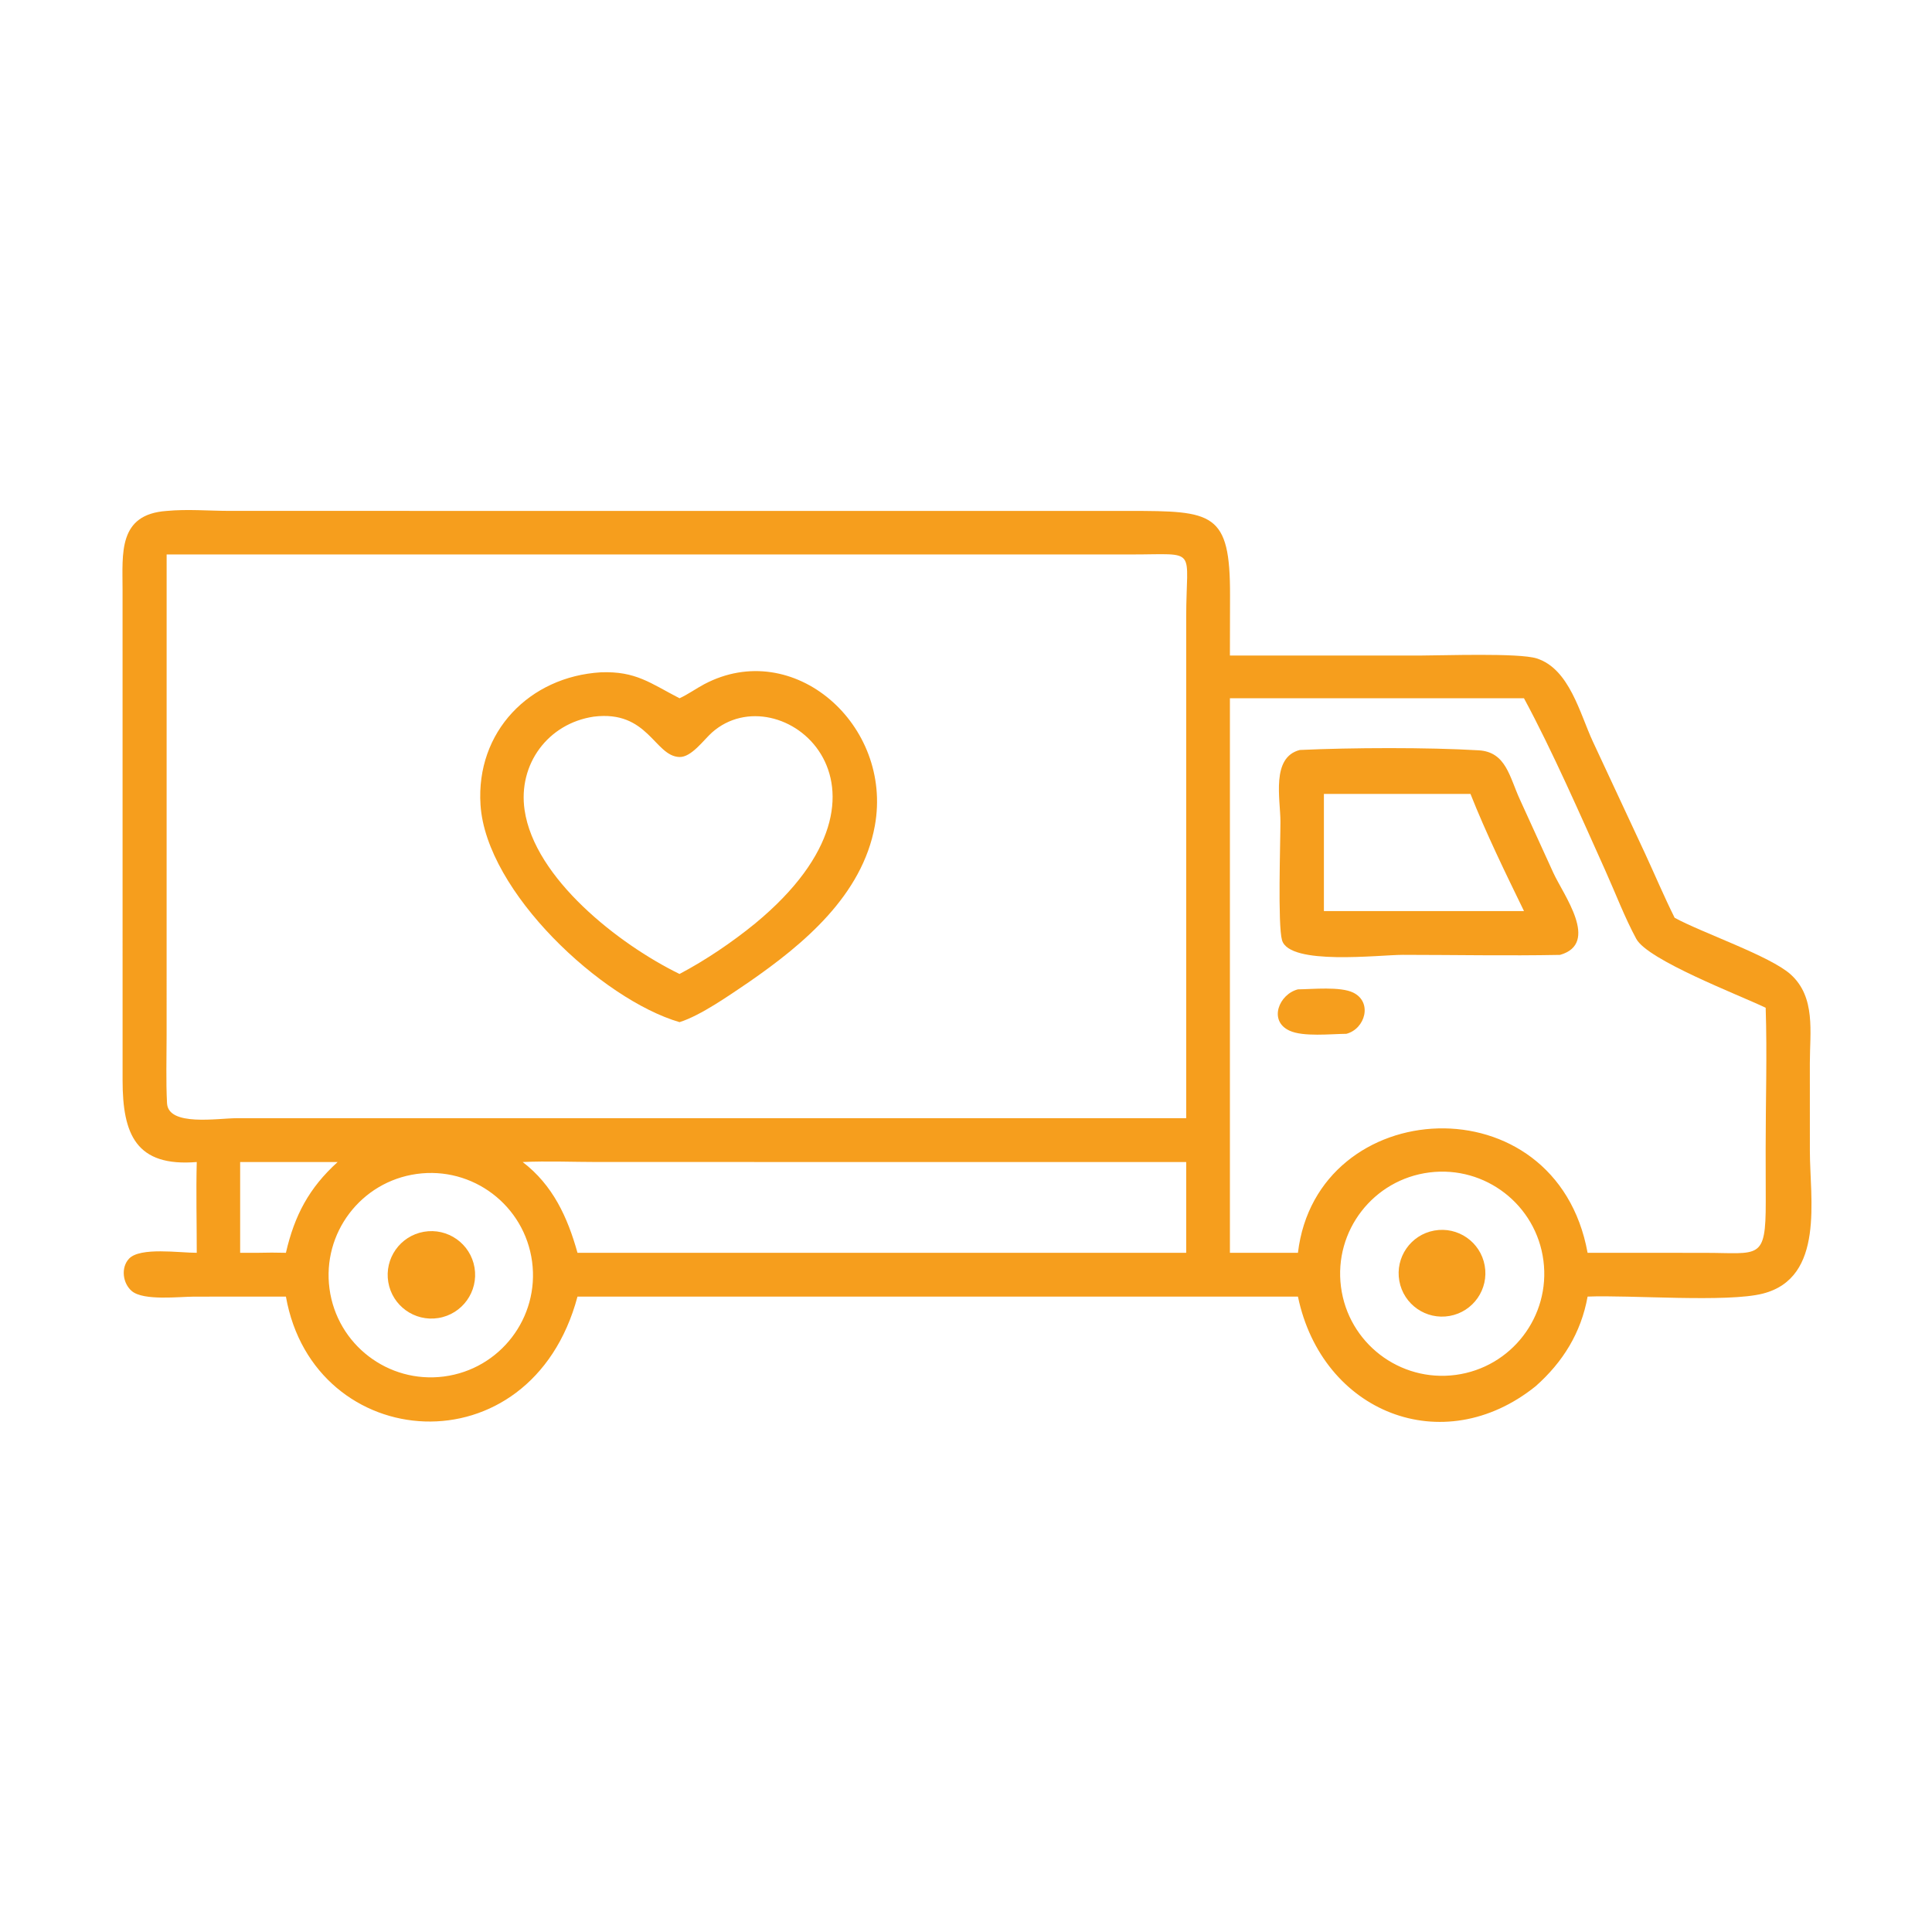 <svg width="80" height="80" viewBox="0 0 80 80" fill="none" xmlns="http://www.w3.org/2000/svg">
<path d="M8.147 48.117C5.631 48.323 5.076 46.973 5.076 44.731L5.075 24.413C5.075 22.915 4.882 21.297 6.9 21.157C7.752 21.075 8.644 21.153 9.501 21.155L46.752 21.156C50.225 21.157 50.943 21.2 50.933 24.662L50.928 27.145L58.783 27.145C59.746 27.144 62.894 27.029 63.63 27.263C64.989 27.695 65.422 29.558 65.958 30.709L68.118 35.341C68.527 36.227 68.908 37.129 69.343 38.003C70.485 38.628 73.297 39.584 74.146 40.347C75.194 41.291 74.942 42.74 74.942 44.009L74.943 47.657C74.942 49.624 75.571 52.907 72.997 53.565C71.514 53.944 67.489 53.616 65.739 53.689C65.47 55.185 64.717 56.402 63.586 57.402C59.745 60.489 54.745 58.486 53.745 53.689H23.913C21.979 60.936 12.998 60.23 11.839 53.689L8.038 53.691C7.433 53.691 5.954 53.871 5.463 53.465C5.082 53.149 4.993 52.488 5.345 52.117C5.806 51.632 7.427 51.877 8.147 51.876C8.148 50.624 8.115 49.368 8.147 48.117ZM31.41 22.959H6.9L6.899 42.875C6.899 43.806 6.868 44.751 6.916 45.68C6.966 46.655 9.013 46.302 9.813 46.302L24.88 46.301H49.118V25.571C49.117 22.625 49.65 22.959 46.859 22.959L31.41 22.959ZM50.928 28.914V51.876H53.745C54.524 45.301 64.433 44.716 65.739 51.876H67.853L70.583 51.878C72.839 51.877 73.119 52.213 73.116 49.763L73.112 47.582C73.111 45.636 73.176 43.673 73.113 41.729C72.003 41.197 68.231 39.758 67.755 38.877C67.27 37.981 66.895 36.985 66.476 36.054C65.449 33.771 64.282 31.094 63.105 28.914H50.928ZM13.308 48.117H9.944V51.876H10.672C11.062 51.865 11.449 51.865 11.839 51.876C12.194 50.33 12.797 49.188 13.981 48.117H13.308ZM21.643 48.117C22.891 49.072 23.5 50.397 23.913 51.876H49.118V48.117L24.724 48.116C23.704 48.115 22.662 48.07 21.643 48.117ZM59.193 48.548C56.87 48.839 55.226 50.963 55.527 53.285C55.827 55.607 57.958 57.242 60.279 56.932C62.586 56.623 64.209 54.508 63.91 52.199C63.611 49.891 61.503 48.259 59.193 48.548ZM17.253 48.611C14.946 48.932 13.333 51.058 13.644 53.367C13.955 55.675 16.073 57.298 18.383 56.998C20.708 56.696 22.345 54.561 22.032 52.237C21.718 49.913 19.576 48.287 17.253 48.611Z" fill="#F69E1D"/>
<path d="M28.138 42.325C24.924 41.386 20.131 36.939 19.897 33.328C19.701 30.3 21.922 28.017 24.88 27.839C26.33 27.784 26.928 28.289 28.138 28.914C28.495 28.749 28.815 28.515 29.162 28.331C32.851 26.38 36.987 30.008 36.225 34.196C35.701 37.072 33.291 39.087 31.012 40.665C30.228 41.193 29.027 42.046 28.138 42.325ZM24.585 29.675C22.692 29.956 21.445 31.642 21.722 33.541C22.134 36.369 25.615 39.098 28.138 40.33C29.224 39.756 30.324 39.011 31.275 38.234C38.126 32.572 32.271 27.856 29.482 30.331C29.138 30.636 28.629 31.364 28.131 31.346C27.101 31.31 26.838 29.392 24.585 29.675Z" fill="#F69E1D"/>
<path d="M64.598 39.54C62.431 39.582 60.256 39.539 58.088 39.538C57.122 39.538 53.392 39.991 53.086 38.932C52.904 38.304 53.02 34.898 53.02 34.023C53.021 33.1 52.621 31.359 53.823 31.055C55.969 30.956 59.096 30.943 61.231 31.069C62.365 31.137 62.504 32.17 62.935 33.104L64.32 36.141C64.729 37.041 66.258 39.065 64.598 39.54ZM54.82 32.874V37.725H63.105C62.332 36.136 61.541 34.517 60.889 32.874H54.82Z" fill="#F69E1D"/>
<path d="M55.752 42.808C55.1 42.813 53.963 42.941 53.394 42.677C52.511 42.269 52.964 41.165 53.745 40.967C54.351 40.961 55.502 40.842 56.032 41.101C56.843 41.496 56.531 42.603 55.752 42.808Z" fill="#F69E1D"/>
<path d="M60.028 54.49C59.052 54.665 58.119 54.017 57.943 53.041C57.767 52.066 58.414 51.132 59.389 50.955C60.366 50.777 61.302 51.425 61.478 52.403C61.655 53.38 61.005 54.315 60.028 54.49Z" fill="#F69E1D"/>
<path d="M18.148 54.577C17.167 54.733 16.243 54.07 16.078 53.09C15.913 52.11 16.568 51.18 17.547 51.006C18.537 50.83 19.482 51.496 19.649 52.488C19.816 53.48 19.142 54.419 18.148 54.577Z" fill="#F69E1D"/>
</svg>
